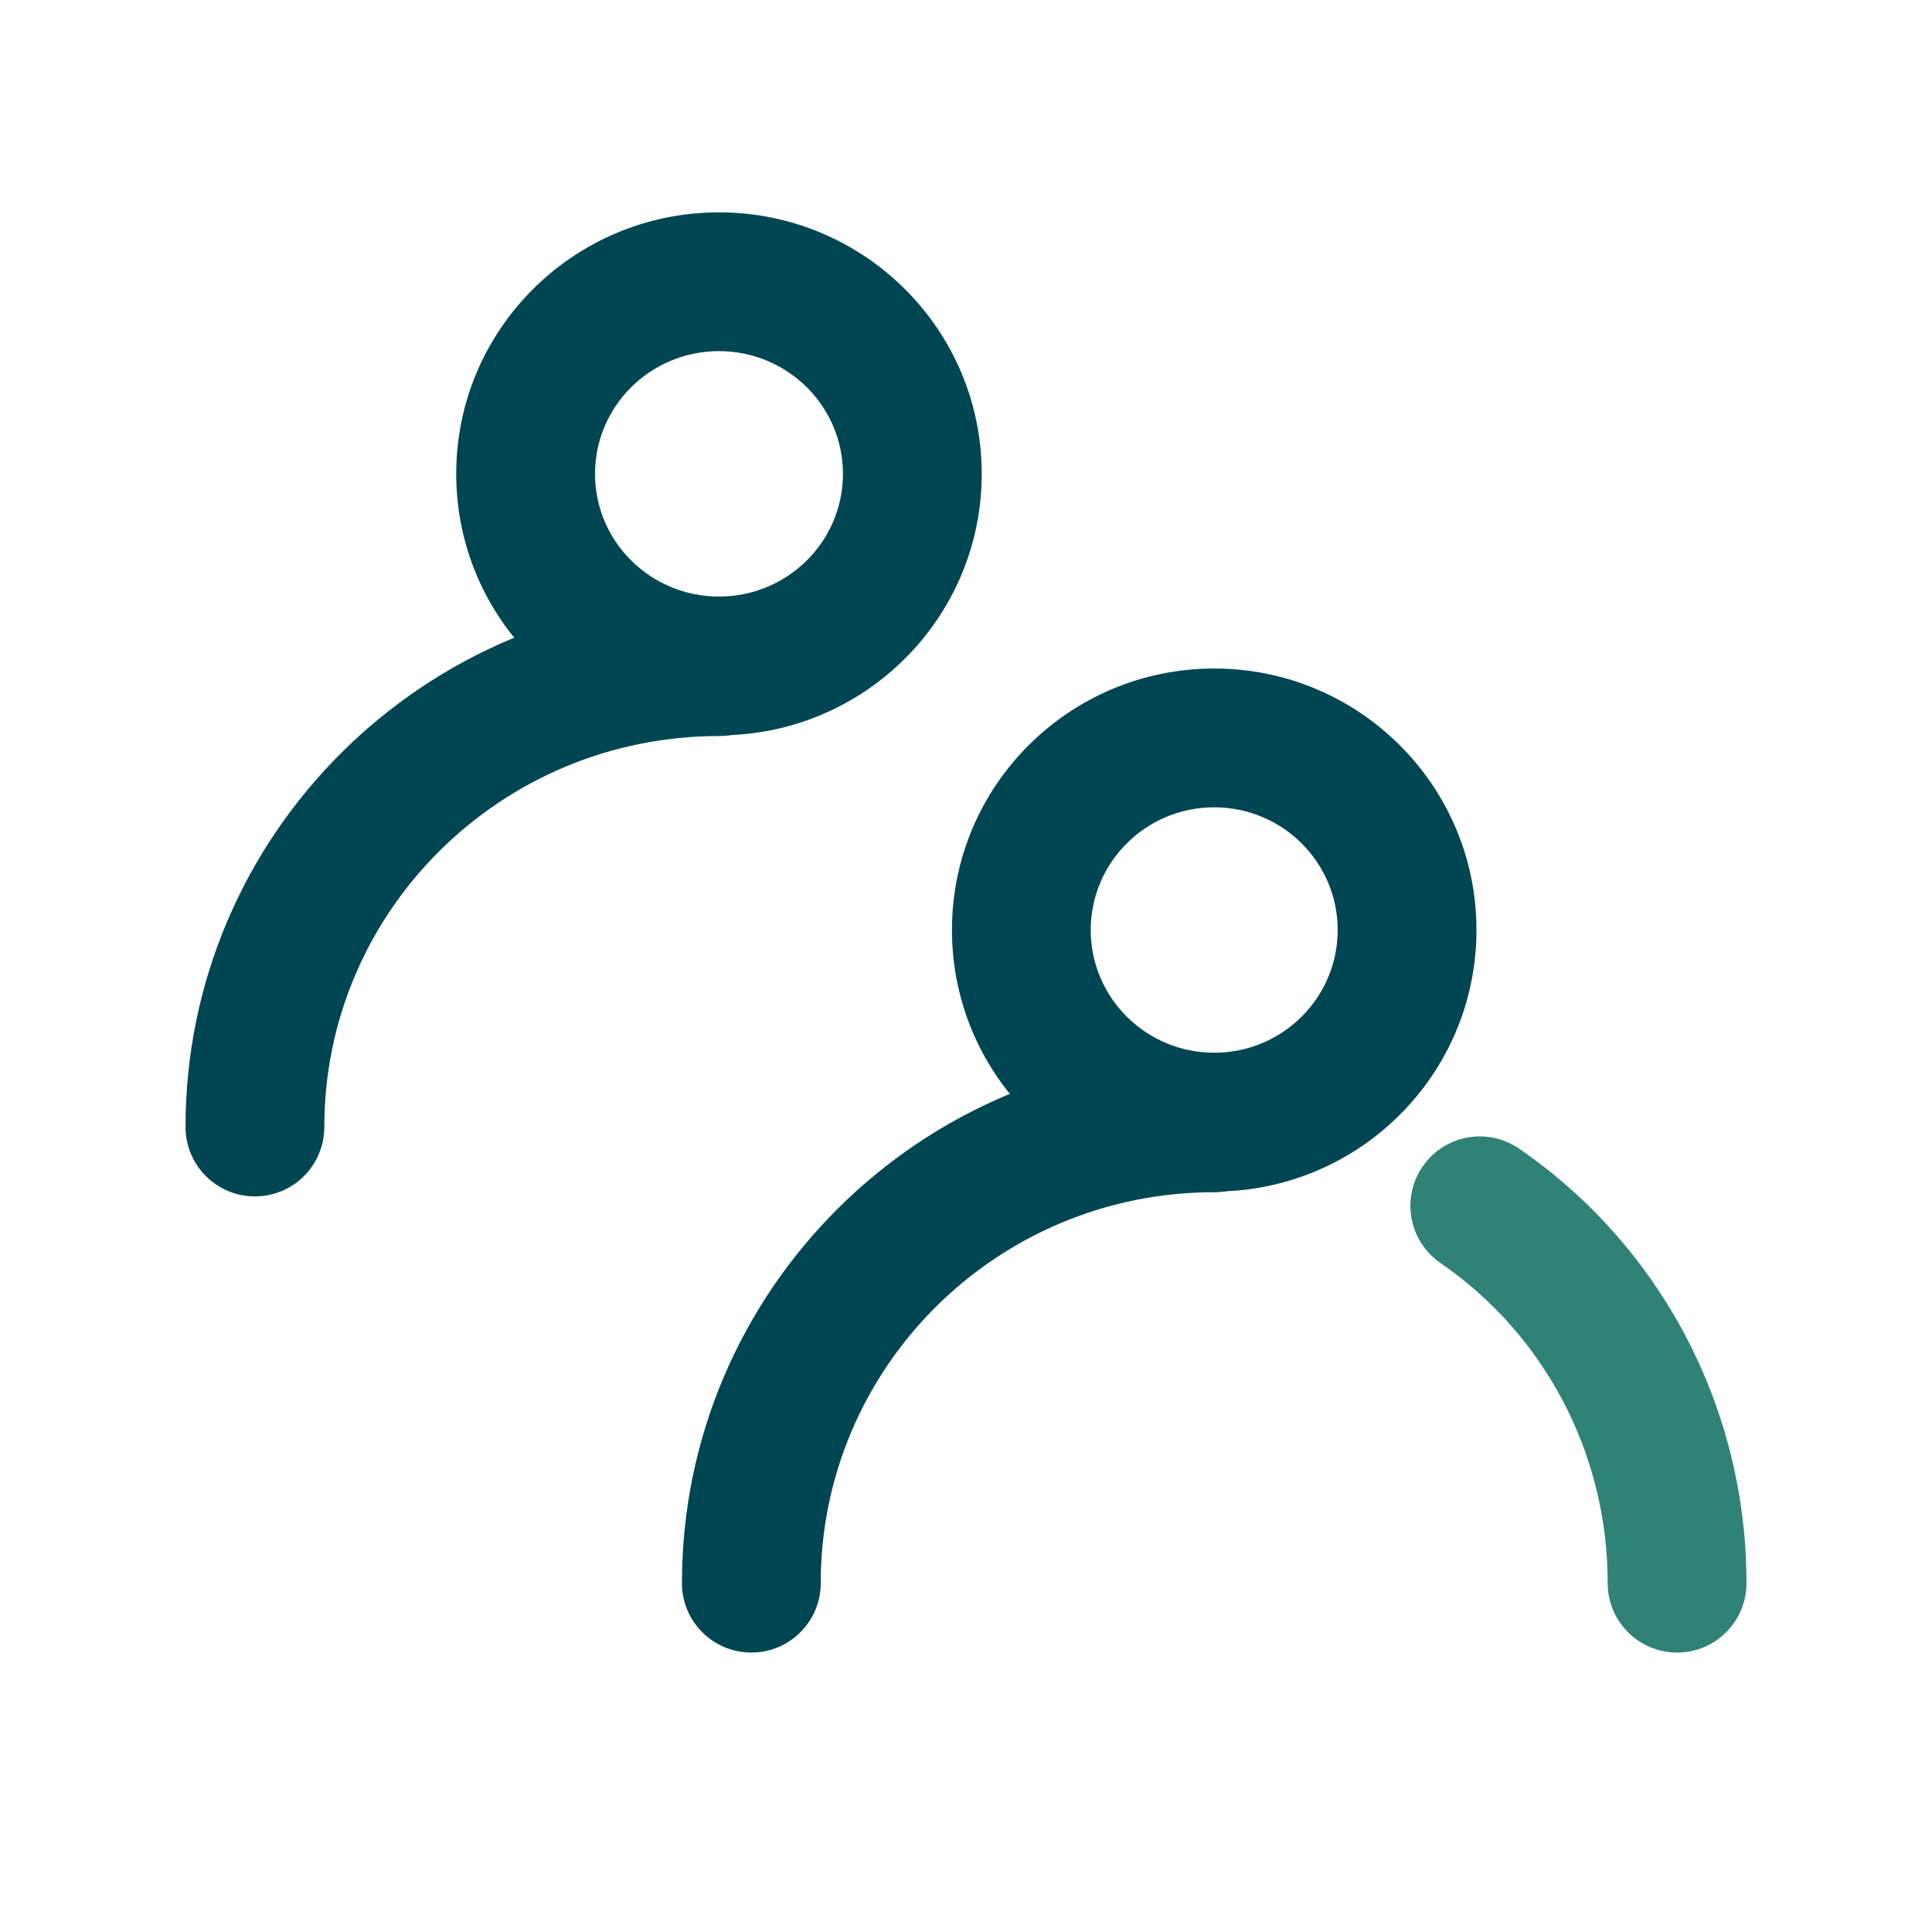 <svg width="144" height="144" viewBox="0 0 144 144" fill="none" xmlns="http://www.w3.org/2000/svg">
<path fill-rule="evenodd" clip-rule="evenodd" d="M34.004 35.318C34.004 24.546 42.78 15.828 53.588 15.828C64.397 15.828 73.172 24.546 73.172 35.318C73.172 46.09 64.397 54.809 53.588 54.809C42.78 54.809 34.004 46.09 34.004 35.318ZM62.828 35.318C62.828 30.275 58.699 26.172 53.588 26.172C48.478 26.172 44.349 30.275 44.349 35.318C44.349 40.362 48.478 44.464 53.588 44.464C58.699 44.464 62.828 40.362 62.828 35.318Z" fill="#004652"/>
<path d="M53.588 44.515C56.445 44.515 58.761 46.831 58.761 49.688C58.761 52.544 56.445 54.86 53.588 54.86C37.333 54.86 24.172 67.916 24.172 84C24.172 86.857 21.857 89.172 19 89.172C16.143 89.172 13.828 86.857 13.828 84C13.828 62.184 31.638 44.515 53.588 44.515Z" fill="#004652"/>
<path fill-rule="evenodd" clip-rule="evenodd" d="M70.953 69.318C70.953 58.549 79.709 49.828 90.5 49.828C101.291 49.828 110.047 58.549 110.047 69.318C110.047 80.087 101.291 88.809 90.5 88.809C79.709 88.809 70.953 80.087 70.953 69.318ZM99.703 69.318C99.703 64.272 95.587 60.172 90.5 60.172C85.413 60.172 81.297 64.272 81.297 69.318C81.297 74.365 85.413 78.464 90.5 78.464C95.587 78.464 99.703 74.365 99.703 69.318Z" fill="#004652"/>
<path d="M90.5 78.515C93.357 78.515 95.672 80.831 95.672 83.688C95.672 86.544 93.357 88.86 90.5 88.86C74.297 88.86 61.172 101.913 61.172 118C61.172 120.857 58.857 123.172 56 123.172C53.143 123.172 50.828 120.857 50.828 118C50.828 96.187 68.596 78.515 90.5 78.515Z" fill="#004652"/>
<path d="M113.226 85.613C110.873 83.994 107.652 84.591 106.034 86.944C104.415 89.298 105.011 92.518 107.365 94.137C115.097 99.454 119.828 108.311 119.828 118C119.828 120.857 122.144 123.172 125.001 123.172C127.857 123.172 130.173 120.857 130.173 118C130.173 104.88 123.745 92.846 113.226 85.613Z" fill="#308276"/>
</svg>
